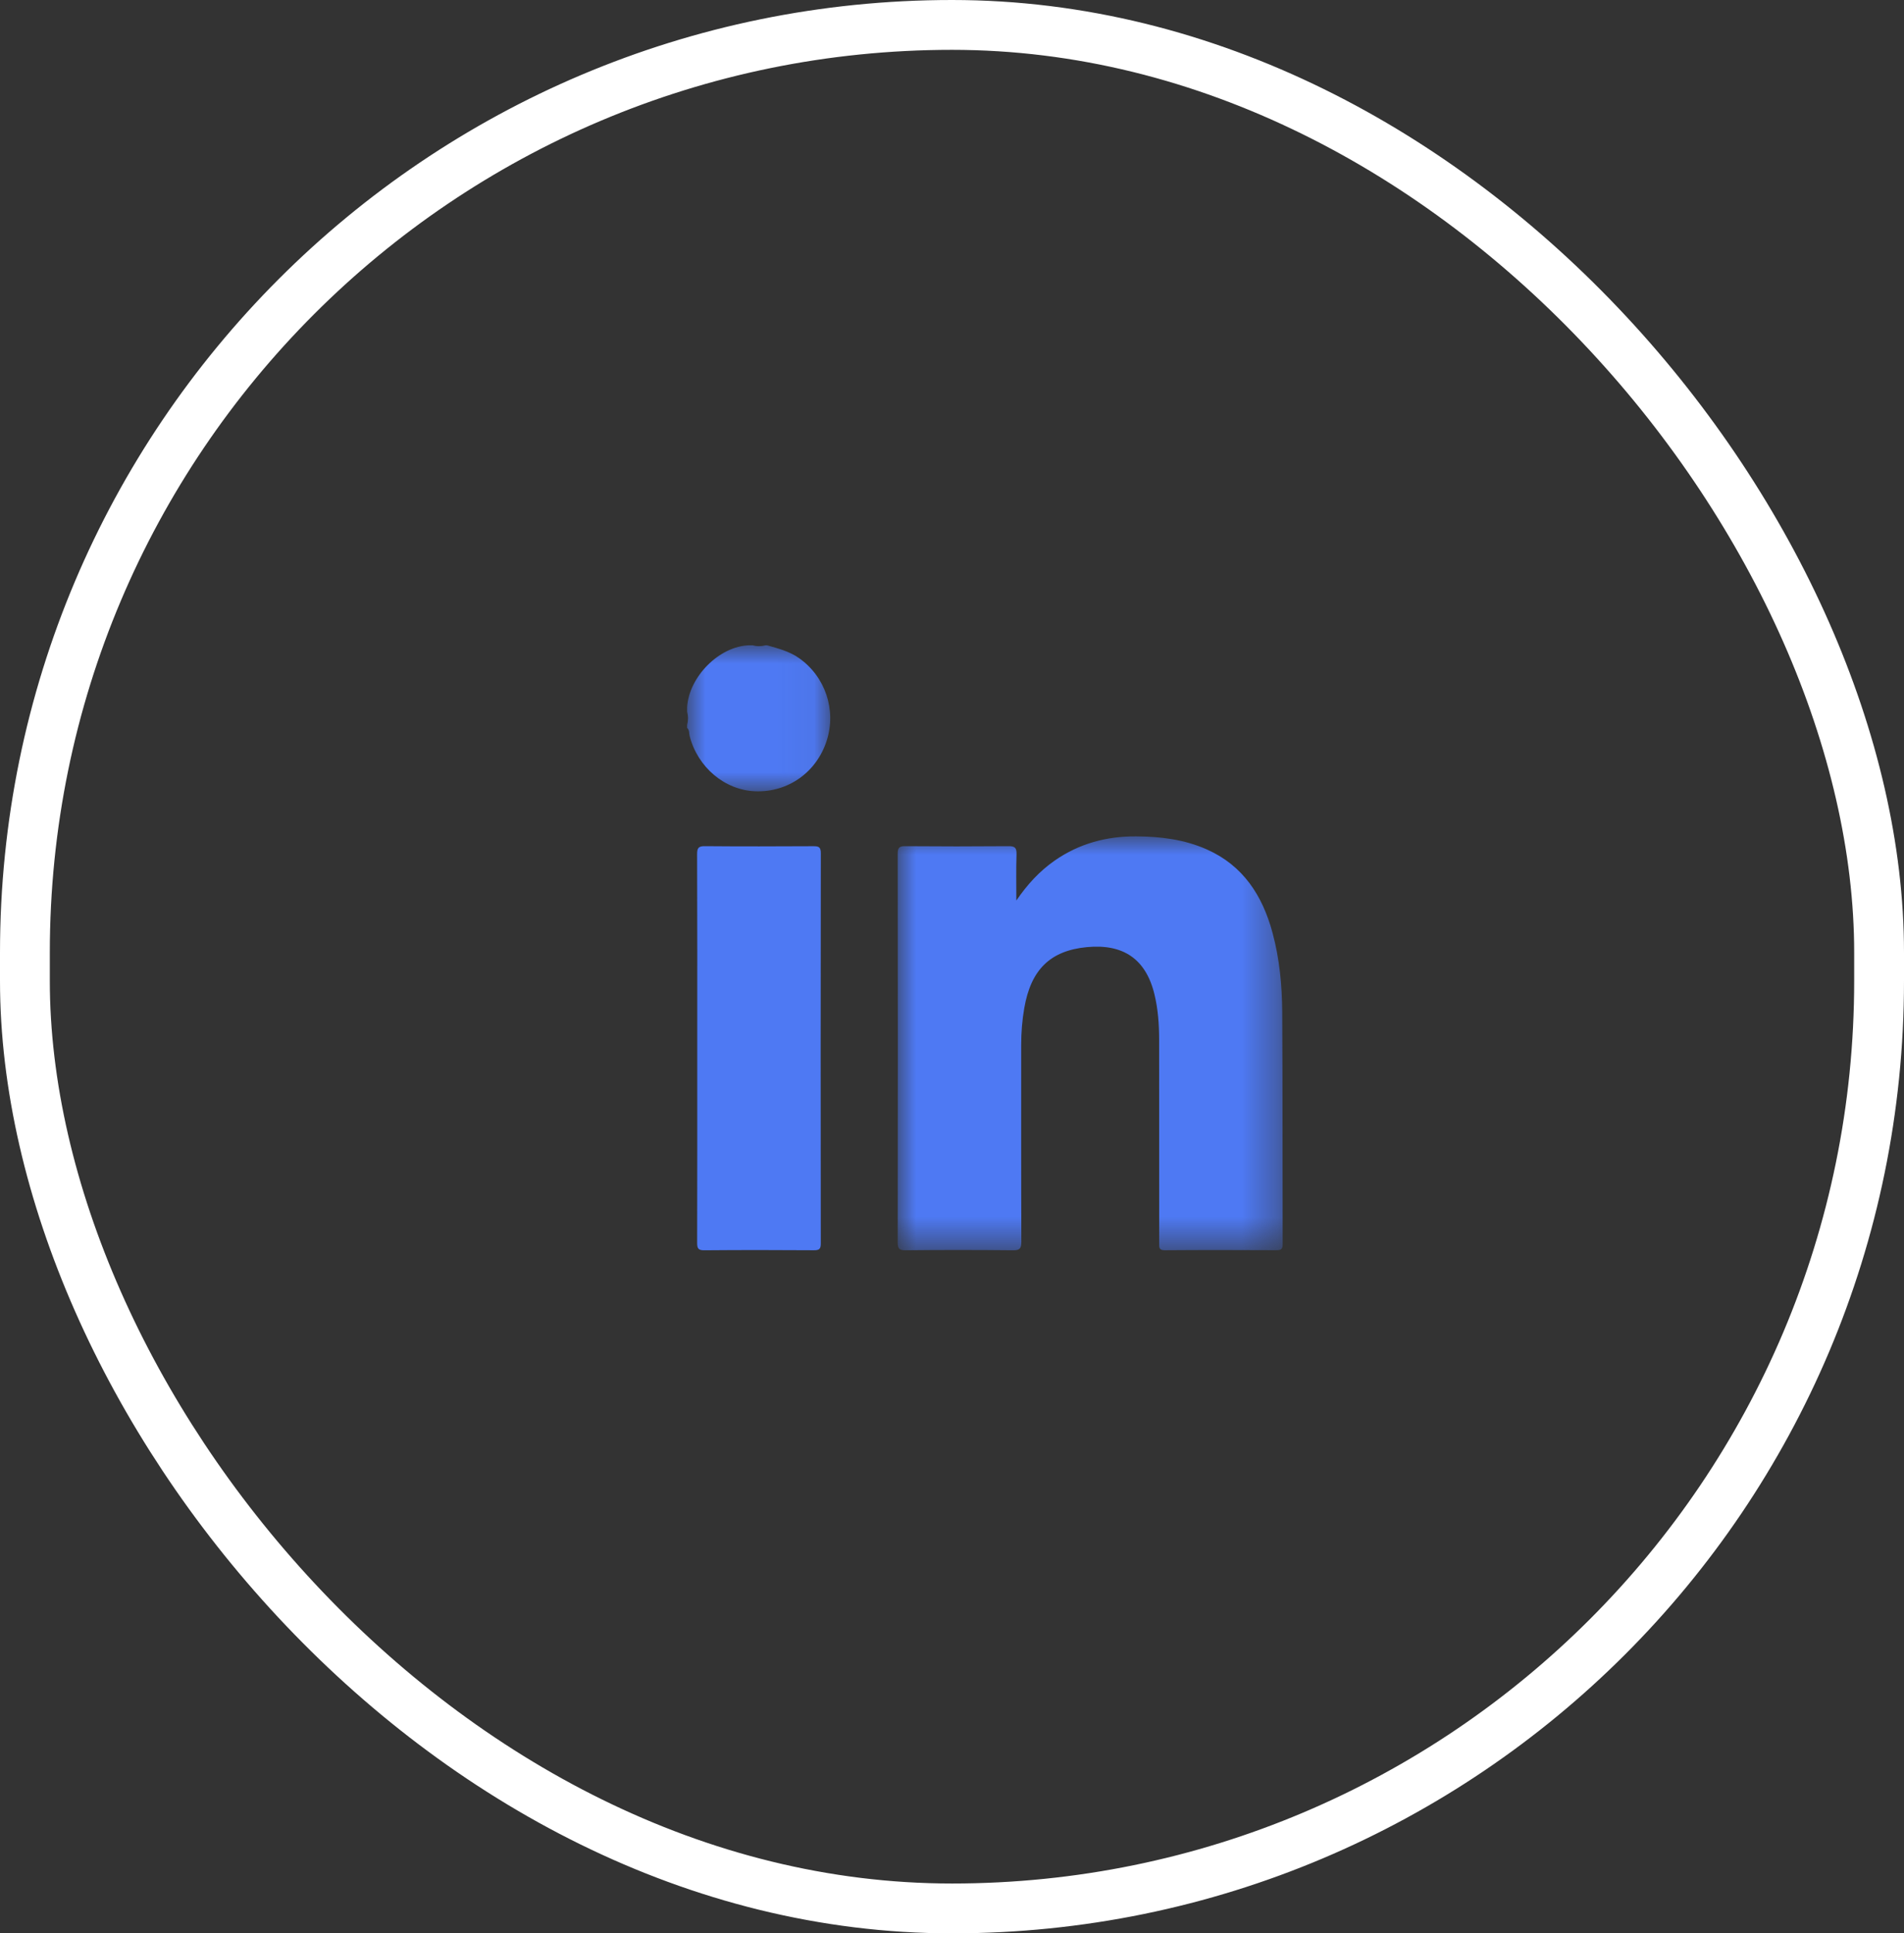 <?xml version="1.0" encoding="UTF-8"?>
<svg width="52.588px" height="53.376px" viewBox="0 0 52.588 53.376" version="1.1" xmlns="http://www.w3.org/2000/svg" xmlns:xlink="http://www.w3.org/1999/xlink">
    <rect x="0" y="0" width="52.588" height="53.376" fill="#333333" stroke="none"/>
    <title>LinkedIn</title>
    <defs>
        <polygon id="path-1" points="0 0 3.952 0 3.952 4.032 0 4.032"></polygon>
        <polygon id="path-3" points="0 0 10.633 0 10.633 11.428 0 11.428"></polygon>
    </defs>
    <g id="Page-1" stroke="none" stroke-width="1" fill="none" fill-rule="evenodd">
        <g id="02---MO-Website-Update---Contact-Us--Page" transform="translate(-278.964, -3505.312)">
            <g id="Group-16" transform="translate(0, 3276)">
                <g id="Social-Platforms" transform="translate(133.333, 230)">
                    <g id="LinkedIn" transform="translate(146.319, 0)">
                        <rect id="Rectangle-Copy-4" stroke="#FFFFFF" stroke-width="1.376" x="0" y="0" width="51.212" height="52" rx="25.606"></rect>
                        <g id="Group-9" transform="translate(18.29, 17.127)">
                            <g id="Group-3">
                                <mask id="mask-2" fill="white">
                                    <use xlink:href="#path-1"></use>
                                </mask>
                                <g id="Clip-2"></g>
                                <path d="M2.207,0 C2.512,0.088 2.82,0.164 3.088,0.352 C3.814,0.861 4.127,1.781 3.856,2.631 C3.578,3.503 2.791,4.063 1.887,4.031 C1.042,4.002 0.291,3.368 0.07,2.506 C0.051,2.431 0.068,2.341 -8.04755291e-06,2.281 L-8.04755291e-06,2.2 C0.032,2.078 0.032,1.955 -8.04755291e-06,1.833 L-8.04755291e-06,1.711 C0.048,0.875 0.885,0.018 1.725,0 L1.806,0 C1.926,0.033 2.046,0.033 2.167,0 L2.207,0 Z" id="Fill-1" fill="#4E79F3" mask="url(#mask-2)"></path>
                            </g>
                            <g id="Group-6" transform="translate(5.816, 5.275)">
                                <mask id="mask-4" fill="white">
                                    <use xlink:href="#path-3"></use>
                                </mask>
                                <g id="Clip-5"></g>
                                <path d="M3.277,1.772 C3.576,1.334 3.913,0.965 4.332,0.672 C5.01,0.198 5.769,-0.004 6.583,0 C7.255,0.004 7.917,0.084 8.541,0.362 C9.538,0.807 10.074,1.629 10.352,2.66 C10.547,3.379 10.616,4.116 10.621,4.855 C10.634,6.987 10.627,9.119 10.633,11.251 C10.633,11.38 10.605,11.427 10.468,11.426 C9.438,11.421 8.408,11.419 7.378,11.427 C7.206,11.429 7.223,11.338 7.223,11.225 C7.223,9.351 7.223,7.477 7.221,5.603 C7.22,5.188 7.191,4.775 7.094,4.371 C6.856,3.376 6.221,2.965 5.228,3.058 C4.206,3.155 3.679,3.687 3.496,4.742 C3.438,5.077 3.411,5.415 3.411,5.755 C3.412,7.568 3.408,9.381 3.415,11.194 C3.415,11.379 3.37,11.43 3.185,11.428 C2.196,11.418 1.206,11.417 0.216,11.428 C0.032,11.43 -0,11.374 0,11.201 C0.005,7.63 0.005,4.058 0,0.487 C0,0.323 0.035,0.269 0.207,0.271 C1.156,0.279 2.106,0.279 3.055,0.271 C3.227,0.269 3.288,0.307 3.282,0.493 C3.268,0.919 3.277,1.345 3.277,1.772" id="Fill-4" fill="#4E79F3" mask="url(#mask-4)"></path>
                            </g>
                            <path d="M0.28,11.143 C0.28,9.351 0.283,7.559 0.276,5.768 C0.275,5.586 0.322,5.544 0.497,5.546 C1.493,5.555 2.489,5.552 3.485,5.547 C3.628,5.547 3.694,5.564 3.693,5.741 C3.687,9.331 3.688,12.922 3.692,16.512 C3.693,16.669 3.648,16.703 3.501,16.702 C2.492,16.695 1.482,16.694 0.473,16.703 C0.311,16.704 0.276,16.654 0.277,16.498 C0.282,14.713 0.28,12.928 0.28,11.143" id="Fill-7" fill="#4E79F3"></path>
                        </g>
                    </g>
                </g>
            </g>
        </g>
    </g>
</svg>